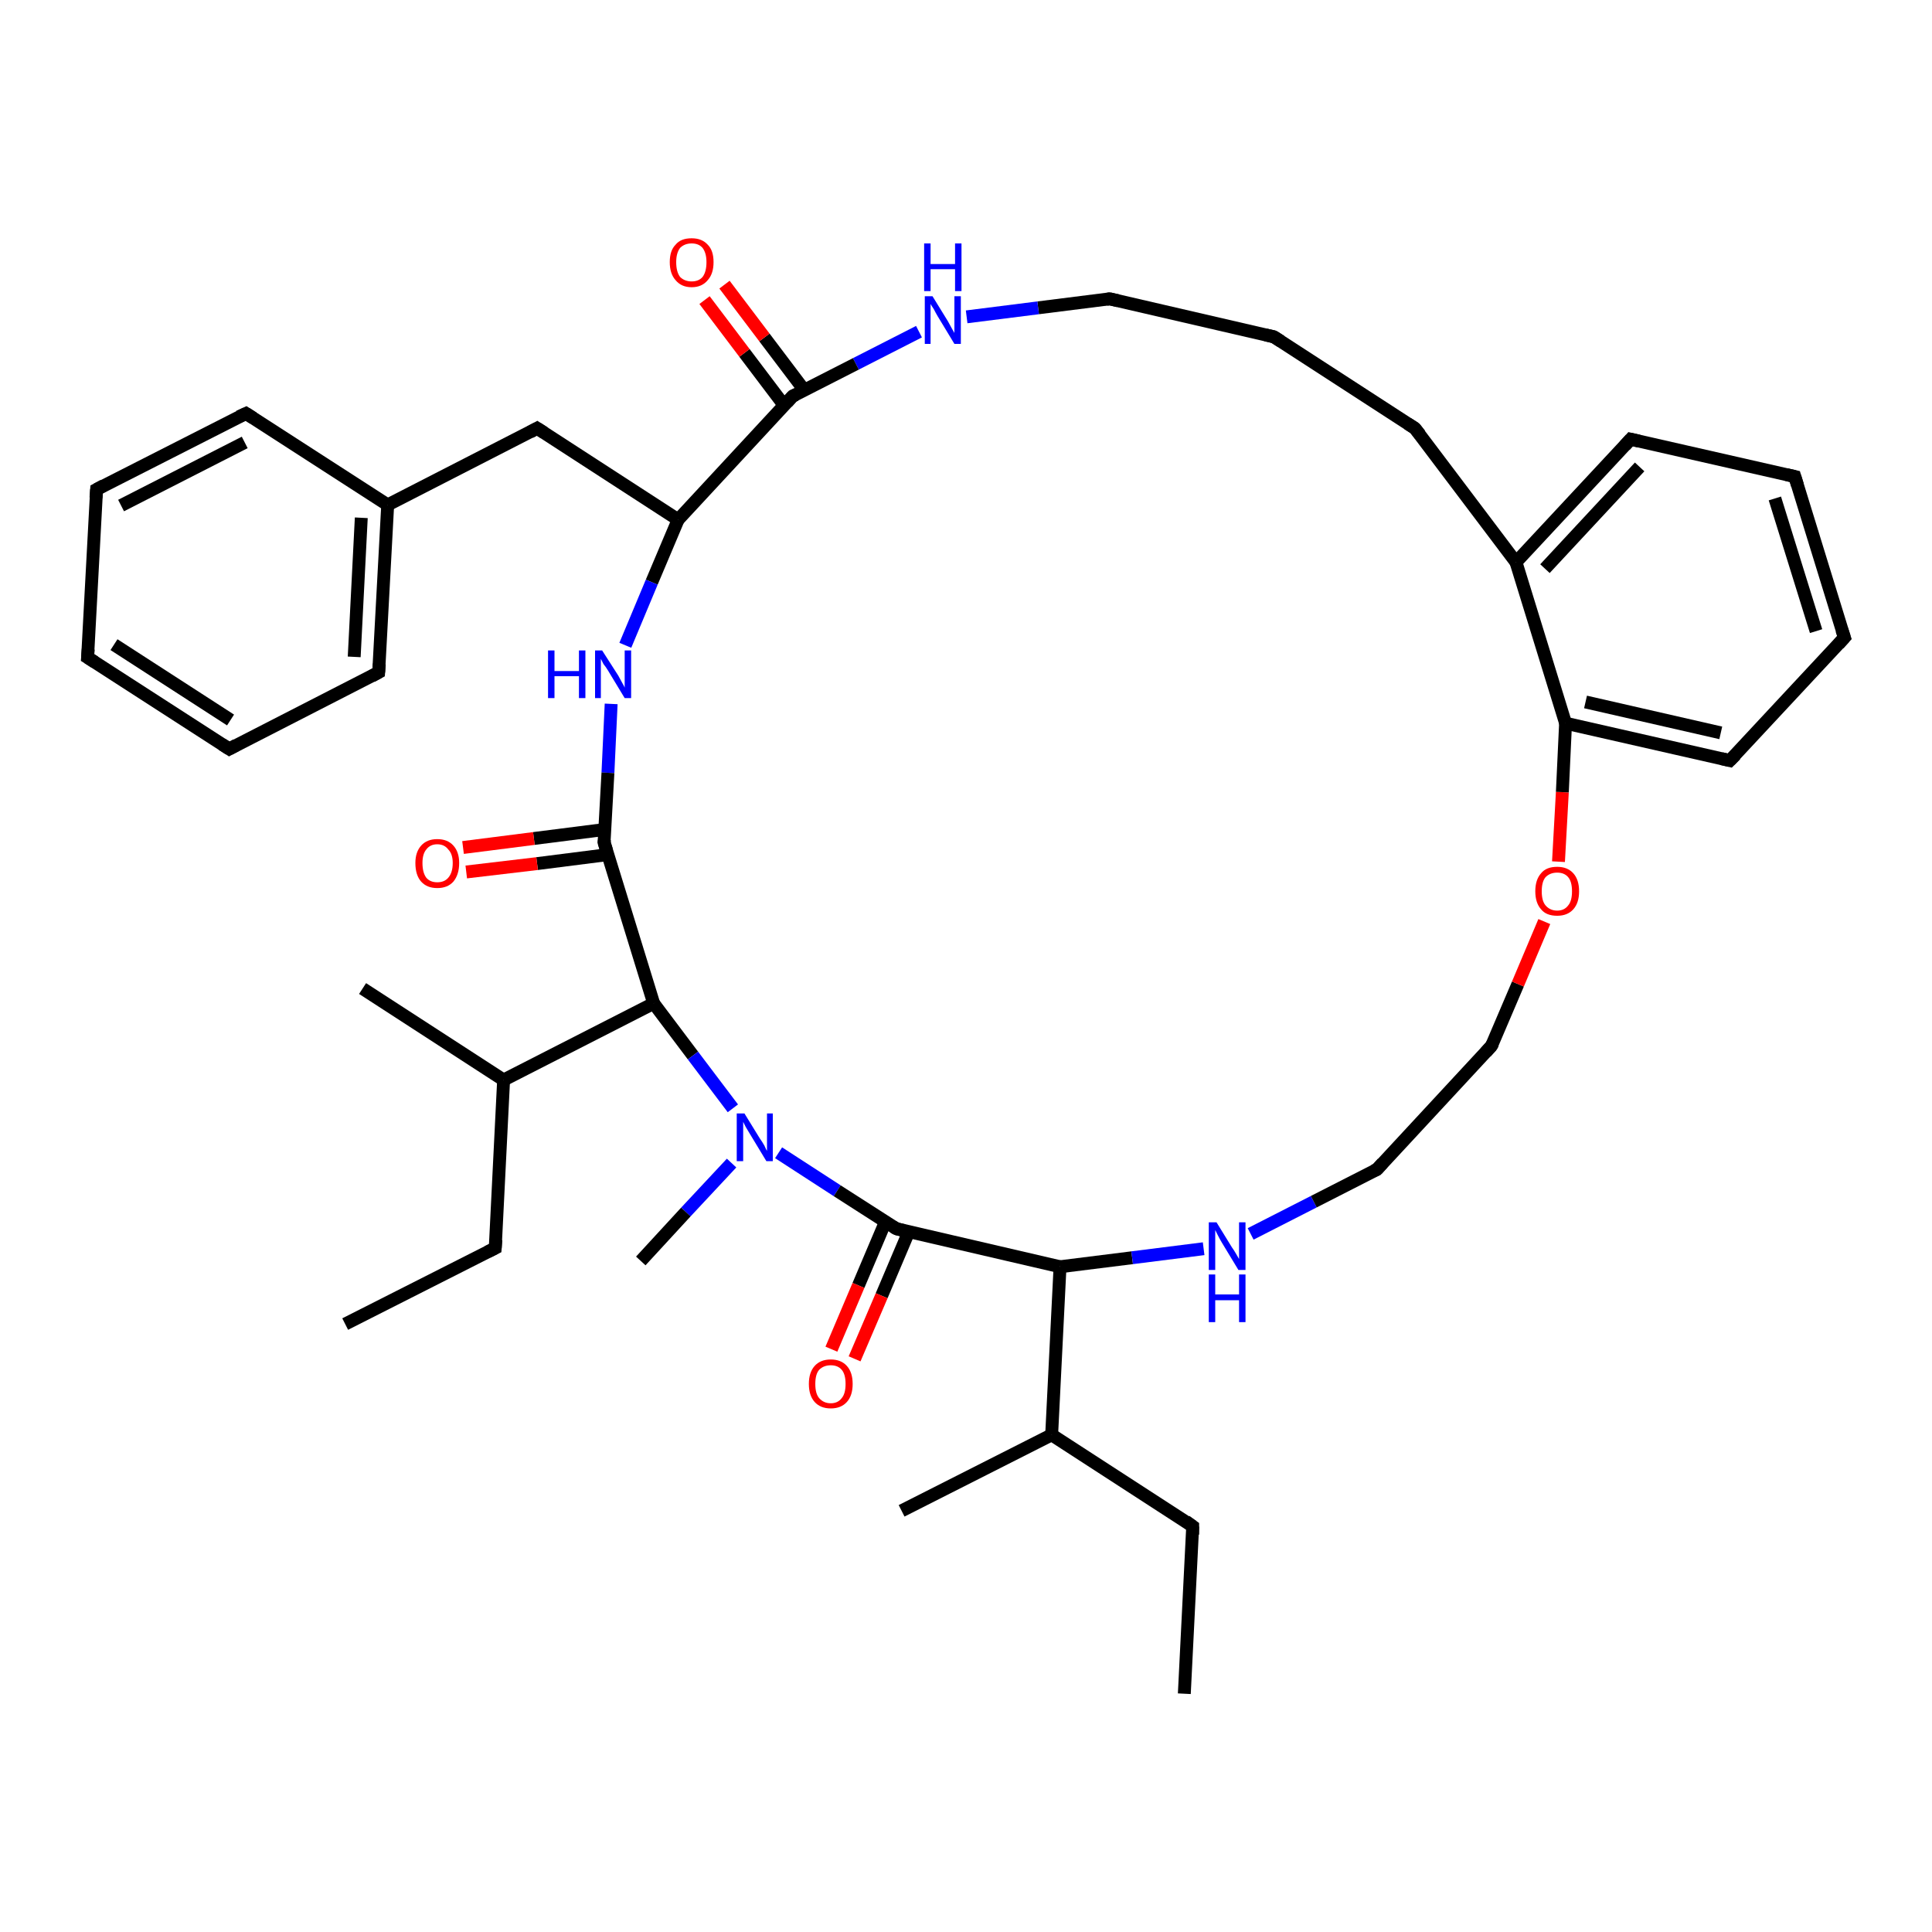 <?xml version='1.0' encoding='iso-8859-1'?>
<svg version='1.1' baseProfile='full'
              xmlns='http://www.w3.org/2000/svg'
                      xmlns:rdkit='http://www.rdkit.org/xml'
                      xmlns:xlink='http://www.w3.org/1999/xlink'
                  xml:space='preserve'
width='300px' height='300px' viewBox='0 0 300 300'>
<!-- END OF HEADER -->
<rect style='opacity:1.0;fill:#FFFFFF;stroke:none' width='300.0' height='300.0' x='0.0' y='0.0'> </rect>
<path class='bond-0 atom-0 atom-1' d='M 183.9,263.0 L 185.2,237.0' style='fill:none;fill-rule:evenodd;stroke:#000000;stroke-width:2.0px;stroke-linecap:butt;stroke-linejoin:miter;stroke-opacity:1' />
<path class='bond-1 atom-1 atom-2' d='M 185.2,237.0 L 163.3,222.8' style='fill:none;fill-rule:evenodd;stroke:#000000;stroke-width:2.0px;stroke-linecap:butt;stroke-linejoin:miter;stroke-opacity:1' />
<path class='bond-2 atom-2 atom-3' d='M 163.3,222.8 L 140.0,234.6' style='fill:none;fill-rule:evenodd;stroke:#000000;stroke-width:2.0px;stroke-linecap:butt;stroke-linejoin:miter;stroke-opacity:1' />
<path class='bond-3 atom-2 atom-4' d='M 163.3,222.8 L 164.6,196.7' style='fill:none;fill-rule:evenodd;stroke:#000000;stroke-width:2.0px;stroke-linecap:butt;stroke-linejoin:miter;stroke-opacity:1' />
<path class='bond-4 atom-4 atom-5' d='M 164.6,196.7 L 175.8,195.3' style='fill:none;fill-rule:evenodd;stroke:#000000;stroke-width:2.0px;stroke-linecap:butt;stroke-linejoin:miter;stroke-opacity:1' />
<path class='bond-4 atom-4 atom-5' d='M 175.8,195.3 L 186.9,193.9' style='fill:none;fill-rule:evenodd;stroke:#0000FF;stroke-width:2.0px;stroke-linecap:butt;stroke-linejoin:miter;stroke-opacity:1' />
<path class='bond-5 atom-5 atom-6' d='M 194.2,191.6 L 204.0,186.6' style='fill:none;fill-rule:evenodd;stroke:#0000FF;stroke-width:2.0px;stroke-linecap:butt;stroke-linejoin:miter;stroke-opacity:1' />
<path class='bond-5 atom-5 atom-6' d='M 204.0,186.6 L 213.8,181.6' style='fill:none;fill-rule:evenodd;stroke:#000000;stroke-width:2.0px;stroke-linecap:butt;stroke-linejoin:miter;stroke-opacity:1' />
<path class='bond-6 atom-6 atom-7' d='M 213.8,181.6 L 231.6,162.4' style='fill:none;fill-rule:evenodd;stroke:#000000;stroke-width:2.0px;stroke-linecap:butt;stroke-linejoin:miter;stroke-opacity:1' />
<path class='bond-7 atom-7 atom-8' d='M 231.6,162.4 L 235.7,152.8' style='fill:none;fill-rule:evenodd;stroke:#000000;stroke-width:2.0px;stroke-linecap:butt;stroke-linejoin:miter;stroke-opacity:1' />
<path class='bond-7 atom-7 atom-8' d='M 235.7,152.8 L 239.8,143.1' style='fill:none;fill-rule:evenodd;stroke:#FF0000;stroke-width:2.0px;stroke-linecap:butt;stroke-linejoin:miter;stroke-opacity:1' />
<path class='bond-8 atom-8 atom-9' d='M 242.0,133.8 L 242.6,123.0' style='fill:none;fill-rule:evenodd;stroke:#FF0000;stroke-width:2.0px;stroke-linecap:butt;stroke-linejoin:miter;stroke-opacity:1' />
<path class='bond-8 atom-8 atom-9' d='M 242.6,123.0 L 243.1,112.3' style='fill:none;fill-rule:evenodd;stroke:#000000;stroke-width:2.0px;stroke-linecap:butt;stroke-linejoin:miter;stroke-opacity:1' />
<path class='bond-9 atom-9 atom-10' d='M 243.1,112.3 L 268.6,118.1' style='fill:none;fill-rule:evenodd;stroke:#000000;stroke-width:2.0px;stroke-linecap:butt;stroke-linejoin:miter;stroke-opacity:1' />
<path class='bond-9 atom-9 atom-10' d='M 246.2,109.0 L 267.2,113.8' style='fill:none;fill-rule:evenodd;stroke:#000000;stroke-width:2.0px;stroke-linecap:butt;stroke-linejoin:miter;stroke-opacity:1' />
<path class='bond-10 atom-10 atom-11' d='M 268.6,118.1 L 286.4,99.0' style='fill:none;fill-rule:evenodd;stroke:#000000;stroke-width:2.0px;stroke-linecap:butt;stroke-linejoin:miter;stroke-opacity:1' />
<path class='bond-11 atom-11 atom-12' d='M 286.4,99.0 L 278.7,74.0' style='fill:none;fill-rule:evenodd;stroke:#000000;stroke-width:2.0px;stroke-linecap:butt;stroke-linejoin:miter;stroke-opacity:1' />
<path class='bond-11 atom-11 atom-12' d='M 282.0,98.0 L 275.6,77.4' style='fill:none;fill-rule:evenodd;stroke:#000000;stroke-width:2.0px;stroke-linecap:butt;stroke-linejoin:miter;stroke-opacity:1' />
<path class='bond-12 atom-12 atom-13' d='M 278.7,74.0 L 253.2,68.2' style='fill:none;fill-rule:evenodd;stroke:#000000;stroke-width:2.0px;stroke-linecap:butt;stroke-linejoin:miter;stroke-opacity:1' />
<path class='bond-13 atom-13 atom-14' d='M 253.2,68.2 L 235.4,87.3' style='fill:none;fill-rule:evenodd;stroke:#000000;stroke-width:2.0px;stroke-linecap:butt;stroke-linejoin:miter;stroke-opacity:1' />
<path class='bond-13 atom-13 atom-14' d='M 254.6,72.5 L 239.9,88.3' style='fill:none;fill-rule:evenodd;stroke:#000000;stroke-width:2.0px;stroke-linecap:butt;stroke-linejoin:miter;stroke-opacity:1' />
<path class='bond-14 atom-14 atom-15' d='M 235.4,87.3 L 219.7,66.5' style='fill:none;fill-rule:evenodd;stroke:#000000;stroke-width:2.0px;stroke-linecap:butt;stroke-linejoin:miter;stroke-opacity:1' />
<path class='bond-15 atom-15 atom-16' d='M 219.7,66.5 L 197.8,52.3' style='fill:none;fill-rule:evenodd;stroke:#000000;stroke-width:2.0px;stroke-linecap:butt;stroke-linejoin:miter;stroke-opacity:1' />
<path class='bond-16 atom-16 atom-17' d='M 197.8,52.3 L 172.3,46.4' style='fill:none;fill-rule:evenodd;stroke:#000000;stroke-width:2.0px;stroke-linecap:butt;stroke-linejoin:miter;stroke-opacity:1' />
<path class='bond-17 atom-17 atom-18' d='M 172.3,46.4 L 161.2,47.8' style='fill:none;fill-rule:evenodd;stroke:#000000;stroke-width:2.0px;stroke-linecap:butt;stroke-linejoin:miter;stroke-opacity:1' />
<path class='bond-17 atom-17 atom-18' d='M 161.2,47.8 L 150.1,49.2' style='fill:none;fill-rule:evenodd;stroke:#0000FF;stroke-width:2.0px;stroke-linecap:butt;stroke-linejoin:miter;stroke-opacity:1' />
<path class='bond-18 atom-18 atom-19' d='M 142.7,51.5 L 132.9,56.5' style='fill:none;fill-rule:evenodd;stroke:#0000FF;stroke-width:2.0px;stroke-linecap:butt;stroke-linejoin:miter;stroke-opacity:1' />
<path class='bond-18 atom-18 atom-19' d='M 132.9,56.5 L 123.1,61.5' style='fill:none;fill-rule:evenodd;stroke:#000000;stroke-width:2.0px;stroke-linecap:butt;stroke-linejoin:miter;stroke-opacity:1' />
<path class='bond-19 atom-19 atom-20' d='M 124.9,60.6 L 118.7,52.4' style='fill:none;fill-rule:evenodd;stroke:#000000;stroke-width:2.0px;stroke-linecap:butt;stroke-linejoin:miter;stroke-opacity:1' />
<path class='bond-19 atom-19 atom-20' d='M 118.7,52.4 L 112.5,44.2' style='fill:none;fill-rule:evenodd;stroke:#FF0000;stroke-width:2.0px;stroke-linecap:butt;stroke-linejoin:miter;stroke-opacity:1' />
<path class='bond-19 atom-19 atom-20' d='M 121.8,63.0 L 115.6,54.8' style='fill:none;fill-rule:evenodd;stroke:#000000;stroke-width:2.0px;stroke-linecap:butt;stroke-linejoin:miter;stroke-opacity:1' />
<path class='bond-19 atom-19 atom-20' d='M 115.6,54.8 L 109.4,46.6' style='fill:none;fill-rule:evenodd;stroke:#FF0000;stroke-width:2.0px;stroke-linecap:butt;stroke-linejoin:miter;stroke-opacity:1' />
<path class='bond-20 atom-19 atom-21' d='M 123.1,61.5 L 105.3,80.7' style='fill:none;fill-rule:evenodd;stroke:#000000;stroke-width:2.0px;stroke-linecap:butt;stroke-linejoin:miter;stroke-opacity:1' />
<path class='bond-21 atom-21 atom-22' d='M 105.3,80.7 L 83.4,66.5' style='fill:none;fill-rule:evenodd;stroke:#000000;stroke-width:2.0px;stroke-linecap:butt;stroke-linejoin:miter;stroke-opacity:1' />
<path class='bond-22 atom-22 atom-23' d='M 83.4,66.5 L 60.2,78.4' style='fill:none;fill-rule:evenodd;stroke:#000000;stroke-width:2.0px;stroke-linecap:butt;stroke-linejoin:miter;stroke-opacity:1' />
<path class='bond-23 atom-23 atom-24' d='M 60.2,78.4 L 58.8,104.4' style='fill:none;fill-rule:evenodd;stroke:#000000;stroke-width:2.0px;stroke-linecap:butt;stroke-linejoin:miter;stroke-opacity:1' />
<path class='bond-23 atom-23 atom-24' d='M 56.1,80.4 L 55.0,102.0' style='fill:none;fill-rule:evenodd;stroke:#000000;stroke-width:2.0px;stroke-linecap:butt;stroke-linejoin:miter;stroke-opacity:1' />
<path class='bond-24 atom-24 atom-25' d='M 58.8,104.4 L 35.6,116.3' style='fill:none;fill-rule:evenodd;stroke:#000000;stroke-width:2.0px;stroke-linecap:butt;stroke-linejoin:miter;stroke-opacity:1' />
<path class='bond-25 atom-25 atom-26' d='M 35.6,116.3 L 13.6,102.1' style='fill:none;fill-rule:evenodd;stroke:#000000;stroke-width:2.0px;stroke-linecap:butt;stroke-linejoin:miter;stroke-opacity:1' />
<path class='bond-25 atom-25 atom-26' d='M 35.8,111.8 L 17.7,100.1' style='fill:none;fill-rule:evenodd;stroke:#000000;stroke-width:2.0px;stroke-linecap:butt;stroke-linejoin:miter;stroke-opacity:1' />
<path class='bond-26 atom-26 atom-27' d='M 13.6,102.1 L 15.0,76.0' style='fill:none;fill-rule:evenodd;stroke:#000000;stroke-width:2.0px;stroke-linecap:butt;stroke-linejoin:miter;stroke-opacity:1' />
<path class='bond-27 atom-27 atom-28' d='M 15.0,76.0 L 38.2,64.2' style='fill:none;fill-rule:evenodd;stroke:#000000;stroke-width:2.0px;stroke-linecap:butt;stroke-linejoin:miter;stroke-opacity:1' />
<path class='bond-27 atom-27 atom-28' d='M 18.8,78.5 L 38.0,68.7' style='fill:none;fill-rule:evenodd;stroke:#000000;stroke-width:2.0px;stroke-linecap:butt;stroke-linejoin:miter;stroke-opacity:1' />
<path class='bond-28 atom-21 atom-29' d='M 105.3,80.7 L 101.2,90.4' style='fill:none;fill-rule:evenodd;stroke:#000000;stroke-width:2.0px;stroke-linecap:butt;stroke-linejoin:miter;stroke-opacity:1' />
<path class='bond-28 atom-21 atom-29' d='M 101.2,90.4 L 97.1,100.2' style='fill:none;fill-rule:evenodd;stroke:#0000FF;stroke-width:2.0px;stroke-linecap:butt;stroke-linejoin:miter;stroke-opacity:1' />
<path class='bond-29 atom-29 atom-30' d='M 94.9,109.3 L 94.4,120.0' style='fill:none;fill-rule:evenodd;stroke:#0000FF;stroke-width:2.0px;stroke-linecap:butt;stroke-linejoin:miter;stroke-opacity:1' />
<path class='bond-29 atom-29 atom-30' d='M 94.4,120.0 L 93.8,130.8' style='fill:none;fill-rule:evenodd;stroke:#000000;stroke-width:2.0px;stroke-linecap:butt;stroke-linejoin:miter;stroke-opacity:1' />
<path class='bond-30 atom-30 atom-31' d='M 93.9,128.8 L 82.9,130.2' style='fill:none;fill-rule:evenodd;stroke:#000000;stroke-width:2.0px;stroke-linecap:butt;stroke-linejoin:miter;stroke-opacity:1' />
<path class='bond-30 atom-30 atom-31' d='M 82.9,130.2 L 71.9,131.6' style='fill:none;fill-rule:evenodd;stroke:#FF0000;stroke-width:2.0px;stroke-linecap:butt;stroke-linejoin:miter;stroke-opacity:1' />
<path class='bond-30 atom-30 atom-31' d='M 94.4,132.7 L 83.4,134.1' style='fill:none;fill-rule:evenodd;stroke:#000000;stroke-width:2.0px;stroke-linecap:butt;stroke-linejoin:miter;stroke-opacity:1' />
<path class='bond-30 atom-30 atom-31' d='M 83.4,134.1 L 72.4,135.4' style='fill:none;fill-rule:evenodd;stroke:#FF0000;stroke-width:2.0px;stroke-linecap:butt;stroke-linejoin:miter;stroke-opacity:1' />
<path class='bond-31 atom-30 atom-32' d='M 93.8,130.8 L 101.5,155.8' style='fill:none;fill-rule:evenodd;stroke:#000000;stroke-width:2.0px;stroke-linecap:butt;stroke-linejoin:miter;stroke-opacity:1' />
<path class='bond-32 atom-32 atom-33' d='M 101.5,155.8 L 78.2,167.7' style='fill:none;fill-rule:evenodd;stroke:#000000;stroke-width:2.0px;stroke-linecap:butt;stroke-linejoin:miter;stroke-opacity:1' />
<path class='bond-33 atom-33 atom-34' d='M 78.2,167.7 L 56.3,153.5' style='fill:none;fill-rule:evenodd;stroke:#000000;stroke-width:2.0px;stroke-linecap:butt;stroke-linejoin:miter;stroke-opacity:1' />
<path class='bond-34 atom-33 atom-35' d='M 78.2,167.7 L 76.9,193.8' style='fill:none;fill-rule:evenodd;stroke:#000000;stroke-width:2.0px;stroke-linecap:butt;stroke-linejoin:miter;stroke-opacity:1' />
<path class='bond-35 atom-35 atom-36' d='M 76.9,193.8 L 53.6,205.6' style='fill:none;fill-rule:evenodd;stroke:#000000;stroke-width:2.0px;stroke-linecap:butt;stroke-linejoin:miter;stroke-opacity:1' />
<path class='bond-36 atom-32 atom-37' d='M 101.5,155.8 L 107.6,163.9' style='fill:none;fill-rule:evenodd;stroke:#000000;stroke-width:2.0px;stroke-linecap:butt;stroke-linejoin:miter;stroke-opacity:1' />
<path class='bond-36 atom-32 atom-37' d='M 107.6,163.9 L 113.8,172.1' style='fill:none;fill-rule:evenodd;stroke:#0000FF;stroke-width:2.0px;stroke-linecap:butt;stroke-linejoin:miter;stroke-opacity:1' />
<path class='bond-37 atom-37 atom-38' d='M 113.6,180.6 L 106.5,188.2' style='fill:none;fill-rule:evenodd;stroke:#0000FF;stroke-width:2.0px;stroke-linecap:butt;stroke-linejoin:miter;stroke-opacity:1' />
<path class='bond-37 atom-37 atom-38' d='M 106.5,188.2 L 99.5,195.8' style='fill:none;fill-rule:evenodd;stroke:#000000;stroke-width:2.0px;stroke-linecap:butt;stroke-linejoin:miter;stroke-opacity:1' />
<path class='bond-38 atom-37 atom-39' d='M 120.9,179.0 L 130.0,184.9' style='fill:none;fill-rule:evenodd;stroke:#0000FF;stroke-width:2.0px;stroke-linecap:butt;stroke-linejoin:miter;stroke-opacity:1' />
<path class='bond-38 atom-37 atom-39' d='M 130.0,184.9 L 139.2,190.8' style='fill:none;fill-rule:evenodd;stroke:#000000;stroke-width:2.0px;stroke-linecap:butt;stroke-linejoin:miter;stroke-opacity:1' />
<path class='bond-39 atom-39 atom-40' d='M 137.5,189.7 L 133.3,199.6' style='fill:none;fill-rule:evenodd;stroke:#000000;stroke-width:2.0px;stroke-linecap:butt;stroke-linejoin:miter;stroke-opacity:1' />
<path class='bond-39 atom-39 atom-40' d='M 133.3,199.6 L 129.1,209.5' style='fill:none;fill-rule:evenodd;stroke:#FF0000;stroke-width:2.0px;stroke-linecap:butt;stroke-linejoin:miter;stroke-opacity:1' />
<path class='bond-39 atom-39 atom-40' d='M 141.1,191.3 L 136.9,201.2' style='fill:none;fill-rule:evenodd;stroke:#000000;stroke-width:2.0px;stroke-linecap:butt;stroke-linejoin:miter;stroke-opacity:1' />
<path class='bond-39 atom-39 atom-40' d='M 136.9,201.2 L 132.7,211.0' style='fill:none;fill-rule:evenodd;stroke:#FF0000;stroke-width:2.0px;stroke-linecap:butt;stroke-linejoin:miter;stroke-opacity:1' />
<path class='bond-40 atom-39 atom-4' d='M 139.2,190.8 L 164.6,196.7' style='fill:none;fill-rule:evenodd;stroke:#000000;stroke-width:2.0px;stroke-linecap:butt;stroke-linejoin:miter;stroke-opacity:1' />
<path class='bond-41 atom-14 atom-9' d='M 235.4,87.3 L 243.1,112.3' style='fill:none;fill-rule:evenodd;stroke:#000000;stroke-width:2.0px;stroke-linecap:butt;stroke-linejoin:miter;stroke-opacity:1' />
<path class='bond-42 atom-28 atom-23' d='M 38.2,64.2 L 60.2,78.4' style='fill:none;fill-rule:evenodd;stroke:#000000;stroke-width:2.0px;stroke-linecap:butt;stroke-linejoin:miter;stroke-opacity:1' />
<path d='M 185.2,238.3 L 185.2,237.0 L 184.1,236.2' style='fill:none;stroke:#000000;stroke-width:2.0px;stroke-linecap:butt;stroke-linejoin:miter;stroke-opacity:1;' />
<path d='M 213.3,181.8 L 213.8,181.6 L 214.7,180.6' style='fill:none;stroke:#000000;stroke-width:2.0px;stroke-linecap:butt;stroke-linejoin:miter;stroke-opacity:1;' />
<path d='M 230.7,163.4 L 231.6,162.4 L 231.8,162.0' style='fill:none;stroke:#000000;stroke-width:2.0px;stroke-linecap:butt;stroke-linejoin:miter;stroke-opacity:1;' />
<path d='M 267.3,117.8 L 268.6,118.1 L 269.5,117.2' style='fill:none;stroke:#000000;stroke-width:2.0px;stroke-linecap:butt;stroke-linejoin:miter;stroke-opacity:1;' />
<path d='M 285.5,100.0 L 286.4,99.0 L 286.0,97.8' style='fill:none;stroke:#000000;stroke-width:2.0px;stroke-linecap:butt;stroke-linejoin:miter;stroke-opacity:1;' />
<path d='M 279.1,75.3 L 278.7,74.0 L 277.4,73.7' style='fill:none;stroke:#000000;stroke-width:2.0px;stroke-linecap:butt;stroke-linejoin:miter;stroke-opacity:1;' />
<path d='M 254.5,68.5 L 253.2,68.2 L 252.3,69.2' style='fill:none;stroke:#000000;stroke-width:2.0px;stroke-linecap:butt;stroke-linejoin:miter;stroke-opacity:1;' />
<path d='M 220.5,67.5 L 219.7,66.5 L 218.6,65.8' style='fill:none;stroke:#000000;stroke-width:2.0px;stroke-linecap:butt;stroke-linejoin:miter;stroke-opacity:1;' />
<path d='M 198.9,53.0 L 197.8,52.3 L 196.5,52.0' style='fill:none;stroke:#000000;stroke-width:2.0px;stroke-linecap:butt;stroke-linejoin:miter;stroke-opacity:1;' />
<path d='M 173.6,46.7 L 172.3,46.4 L 171.8,46.5' style='fill:none;stroke:#000000;stroke-width:2.0px;stroke-linecap:butt;stroke-linejoin:miter;stroke-opacity:1;' />
<path d='M 123.6,61.3 L 123.1,61.5 L 122.2,62.5' style='fill:none;stroke:#000000;stroke-width:2.0px;stroke-linecap:butt;stroke-linejoin:miter;stroke-opacity:1;' />
<path d='M 84.5,67.2 L 83.4,66.5 L 82.3,67.1' style='fill:none;stroke:#000000;stroke-width:2.0px;stroke-linecap:butt;stroke-linejoin:miter;stroke-opacity:1;' />
<path d='M 58.9,103.1 L 58.8,104.4 L 57.7,105.0' style='fill:none;stroke:#000000;stroke-width:2.0px;stroke-linecap:butt;stroke-linejoin:miter;stroke-opacity:1;' />
<path d='M 36.7,115.7 L 35.6,116.3 L 34.5,115.6' style='fill:none;stroke:#000000;stroke-width:2.0px;stroke-linecap:butt;stroke-linejoin:miter;stroke-opacity:1;' />
<path d='M 14.7,102.8 L 13.6,102.1 L 13.7,100.8' style='fill:none;stroke:#000000;stroke-width:2.0px;stroke-linecap:butt;stroke-linejoin:miter;stroke-opacity:1;' />
<path d='M 14.9,77.3 L 15.0,76.0 L 16.1,75.4' style='fill:none;stroke:#000000;stroke-width:2.0px;stroke-linecap:butt;stroke-linejoin:miter;stroke-opacity:1;' />
<path d='M 37.1,64.7 L 38.2,64.2 L 39.3,64.9' style='fill:none;stroke:#000000;stroke-width:2.0px;stroke-linecap:butt;stroke-linejoin:miter;stroke-opacity:1;' />
<path d='M 93.9,130.3 L 93.8,130.8 L 94.2,132.1' style='fill:none;stroke:#000000;stroke-width:2.0px;stroke-linecap:butt;stroke-linejoin:miter;stroke-opacity:1;' />
<path d='M 77.0,192.5 L 76.9,193.8 L 75.7,194.4' style='fill:none;stroke:#000000;stroke-width:2.0px;stroke-linecap:butt;stroke-linejoin:miter;stroke-opacity:1;' />
<path d='M 138.7,190.5 L 139.2,190.8 L 140.4,191.1' style='fill:none;stroke:#000000;stroke-width:2.0px;stroke-linecap:butt;stroke-linejoin:miter;stroke-opacity:1;' />
<path class='atom-5' d='M 188.9 189.8
L 191.3 193.7
Q 191.6 194.1, 192.0 194.8
Q 192.4 195.5, 192.4 195.5
L 192.4 189.8
L 193.4 189.8
L 193.4 197.2
L 192.3 197.2
L 189.7 192.9
Q 189.4 192.4, 189.1 191.8
Q 188.8 191.2, 188.7 191.0
L 188.7 197.2
L 187.7 197.2
L 187.7 189.8
L 188.9 189.8
' fill='#0000FF'/>
<path class='atom-5' d='M 187.7 197.9
L 188.7 197.9
L 188.7 201.0
L 192.4 201.0
L 192.4 197.9
L 193.4 197.9
L 193.4 205.3
L 192.4 205.3
L 192.4 201.9
L 188.7 201.9
L 188.7 205.3
L 187.7 205.3
L 187.7 197.9
' fill='#0000FF'/>
<path class='atom-8' d='M 238.4 138.4
Q 238.4 136.6, 239.3 135.6
Q 240.1 134.6, 241.8 134.6
Q 243.4 134.6, 244.3 135.6
Q 245.2 136.6, 245.2 138.4
Q 245.2 140.2, 244.3 141.2
Q 243.4 142.2, 241.8 142.2
Q 240.1 142.2, 239.3 141.2
Q 238.4 140.2, 238.4 138.4
M 241.8 141.4
Q 242.9 141.4, 243.5 140.6
Q 244.1 139.9, 244.1 138.4
Q 244.1 136.9, 243.5 136.2
Q 242.9 135.5, 241.8 135.5
Q 240.7 135.5, 240.0 136.2
Q 239.4 136.9, 239.4 138.4
Q 239.4 139.9, 240.0 140.6
Q 240.7 141.4, 241.8 141.4
' fill='#FF0000'/>
<path class='atom-18' d='M 144.8 46.0
L 147.2 49.9
Q 147.4 50.3, 147.8 51.0
Q 148.2 51.7, 148.2 51.7
L 148.2 46.0
L 149.2 46.0
L 149.2 53.4
L 148.2 53.4
L 145.6 49.1
Q 145.3 48.6, 145.0 48.0
Q 144.6 47.4, 144.5 47.2
L 144.5 53.4
L 143.6 53.4
L 143.6 46.0
L 144.8 46.0
' fill='#0000FF'/>
<path class='atom-18' d='M 143.5 37.8
L 144.5 37.8
L 144.5 41.0
L 148.3 41.0
L 148.3 37.8
L 149.3 37.8
L 149.3 45.2
L 148.3 45.2
L 148.3 41.8
L 144.5 41.8
L 144.5 45.2
L 143.5 45.2
L 143.5 37.8
' fill='#0000FF'/>
<path class='atom-20' d='M 104.0 40.7
Q 104.0 38.9, 104.9 38.0
Q 105.7 37.0, 107.4 37.0
Q 109.0 37.0, 109.9 38.0
Q 110.8 38.9, 110.8 40.7
Q 110.8 42.5, 109.9 43.5
Q 109.0 44.6, 107.4 44.6
Q 105.8 44.6, 104.9 43.5
Q 104.0 42.5, 104.0 40.7
M 107.4 43.7
Q 108.5 43.7, 109.1 43.0
Q 109.7 42.2, 109.7 40.7
Q 109.7 39.3, 109.1 38.5
Q 108.5 37.8, 107.4 37.8
Q 106.3 37.8, 105.6 38.5
Q 105.0 39.3, 105.0 40.7
Q 105.0 42.2, 105.6 43.0
Q 106.3 43.7, 107.4 43.7
' fill='#FF0000'/>
<path class='atom-29' d='M 85.1 101.0
L 86.1 101.0
L 86.1 104.2
L 89.9 104.2
L 89.9 101.0
L 90.9 101.0
L 90.9 108.4
L 89.9 108.4
L 89.9 105.0
L 86.1 105.0
L 86.1 108.4
L 85.1 108.4
L 85.1 101.0
' fill='#0000FF'/>
<path class='atom-29' d='M 93.5 101.0
L 96.0 104.9
Q 96.2 105.3, 96.6 106.0
Q 97.0 106.7, 97.0 106.8
L 97.0 101.0
L 98.0 101.0
L 98.0 108.4
L 97.0 108.4
L 94.4 104.1
Q 94.1 103.6, 93.7 103.1
Q 93.4 102.5, 93.3 102.3
L 93.3 108.4
L 92.4 108.4
L 92.4 101.0
L 93.5 101.0
' fill='#0000FF'/>
<path class='atom-31' d='M 64.5 134.0
Q 64.5 132.3, 65.4 131.3
Q 66.3 130.3, 67.9 130.3
Q 69.5 130.3, 70.4 131.3
Q 71.3 132.3, 71.3 134.0
Q 71.3 135.8, 70.4 136.9
Q 69.5 137.9, 67.9 137.9
Q 66.3 137.9, 65.4 136.9
Q 64.5 135.9, 64.5 134.0
M 67.9 137.0
Q 69.0 137.0, 69.6 136.3
Q 70.3 135.5, 70.3 134.0
Q 70.3 132.6, 69.6 131.9
Q 69.0 131.1, 67.9 131.1
Q 66.8 131.1, 66.2 131.9
Q 65.6 132.6, 65.6 134.0
Q 65.6 135.5, 66.2 136.3
Q 66.8 137.0, 67.9 137.0
' fill='#FF0000'/>
<path class='atom-37' d='M 115.6 172.9
L 118.0 176.8
Q 118.3 177.2, 118.7 177.9
Q 119.0 178.6, 119.1 178.7
L 119.1 172.9
L 120.0 172.9
L 120.0 180.3
L 119.0 180.3
L 116.4 176.0
Q 116.1 175.5, 115.8 175.0
Q 115.5 174.4, 115.4 174.2
L 115.4 180.3
L 114.4 180.3
L 114.4 172.9
L 115.6 172.9
' fill='#0000FF'/>
<path class='atom-40' d='M 125.6 214.9
Q 125.6 213.1, 126.5 212.1
Q 127.4 211.1, 129.0 211.1
Q 130.6 211.1, 131.5 212.1
Q 132.4 213.1, 132.4 214.9
Q 132.4 216.7, 131.5 217.7
Q 130.6 218.7, 129.0 218.7
Q 127.4 218.7, 126.5 217.7
Q 125.6 216.7, 125.6 214.9
M 129.0 217.9
Q 130.1 217.9, 130.7 217.1
Q 131.3 216.4, 131.3 214.9
Q 131.3 213.4, 130.7 212.7
Q 130.1 212.0, 129.0 212.0
Q 127.9 212.0, 127.2 212.7
Q 126.6 213.4, 126.6 214.9
Q 126.6 216.4, 127.2 217.1
Q 127.9 217.9, 129.0 217.9
' fill='#FF0000'/>
</svg>
